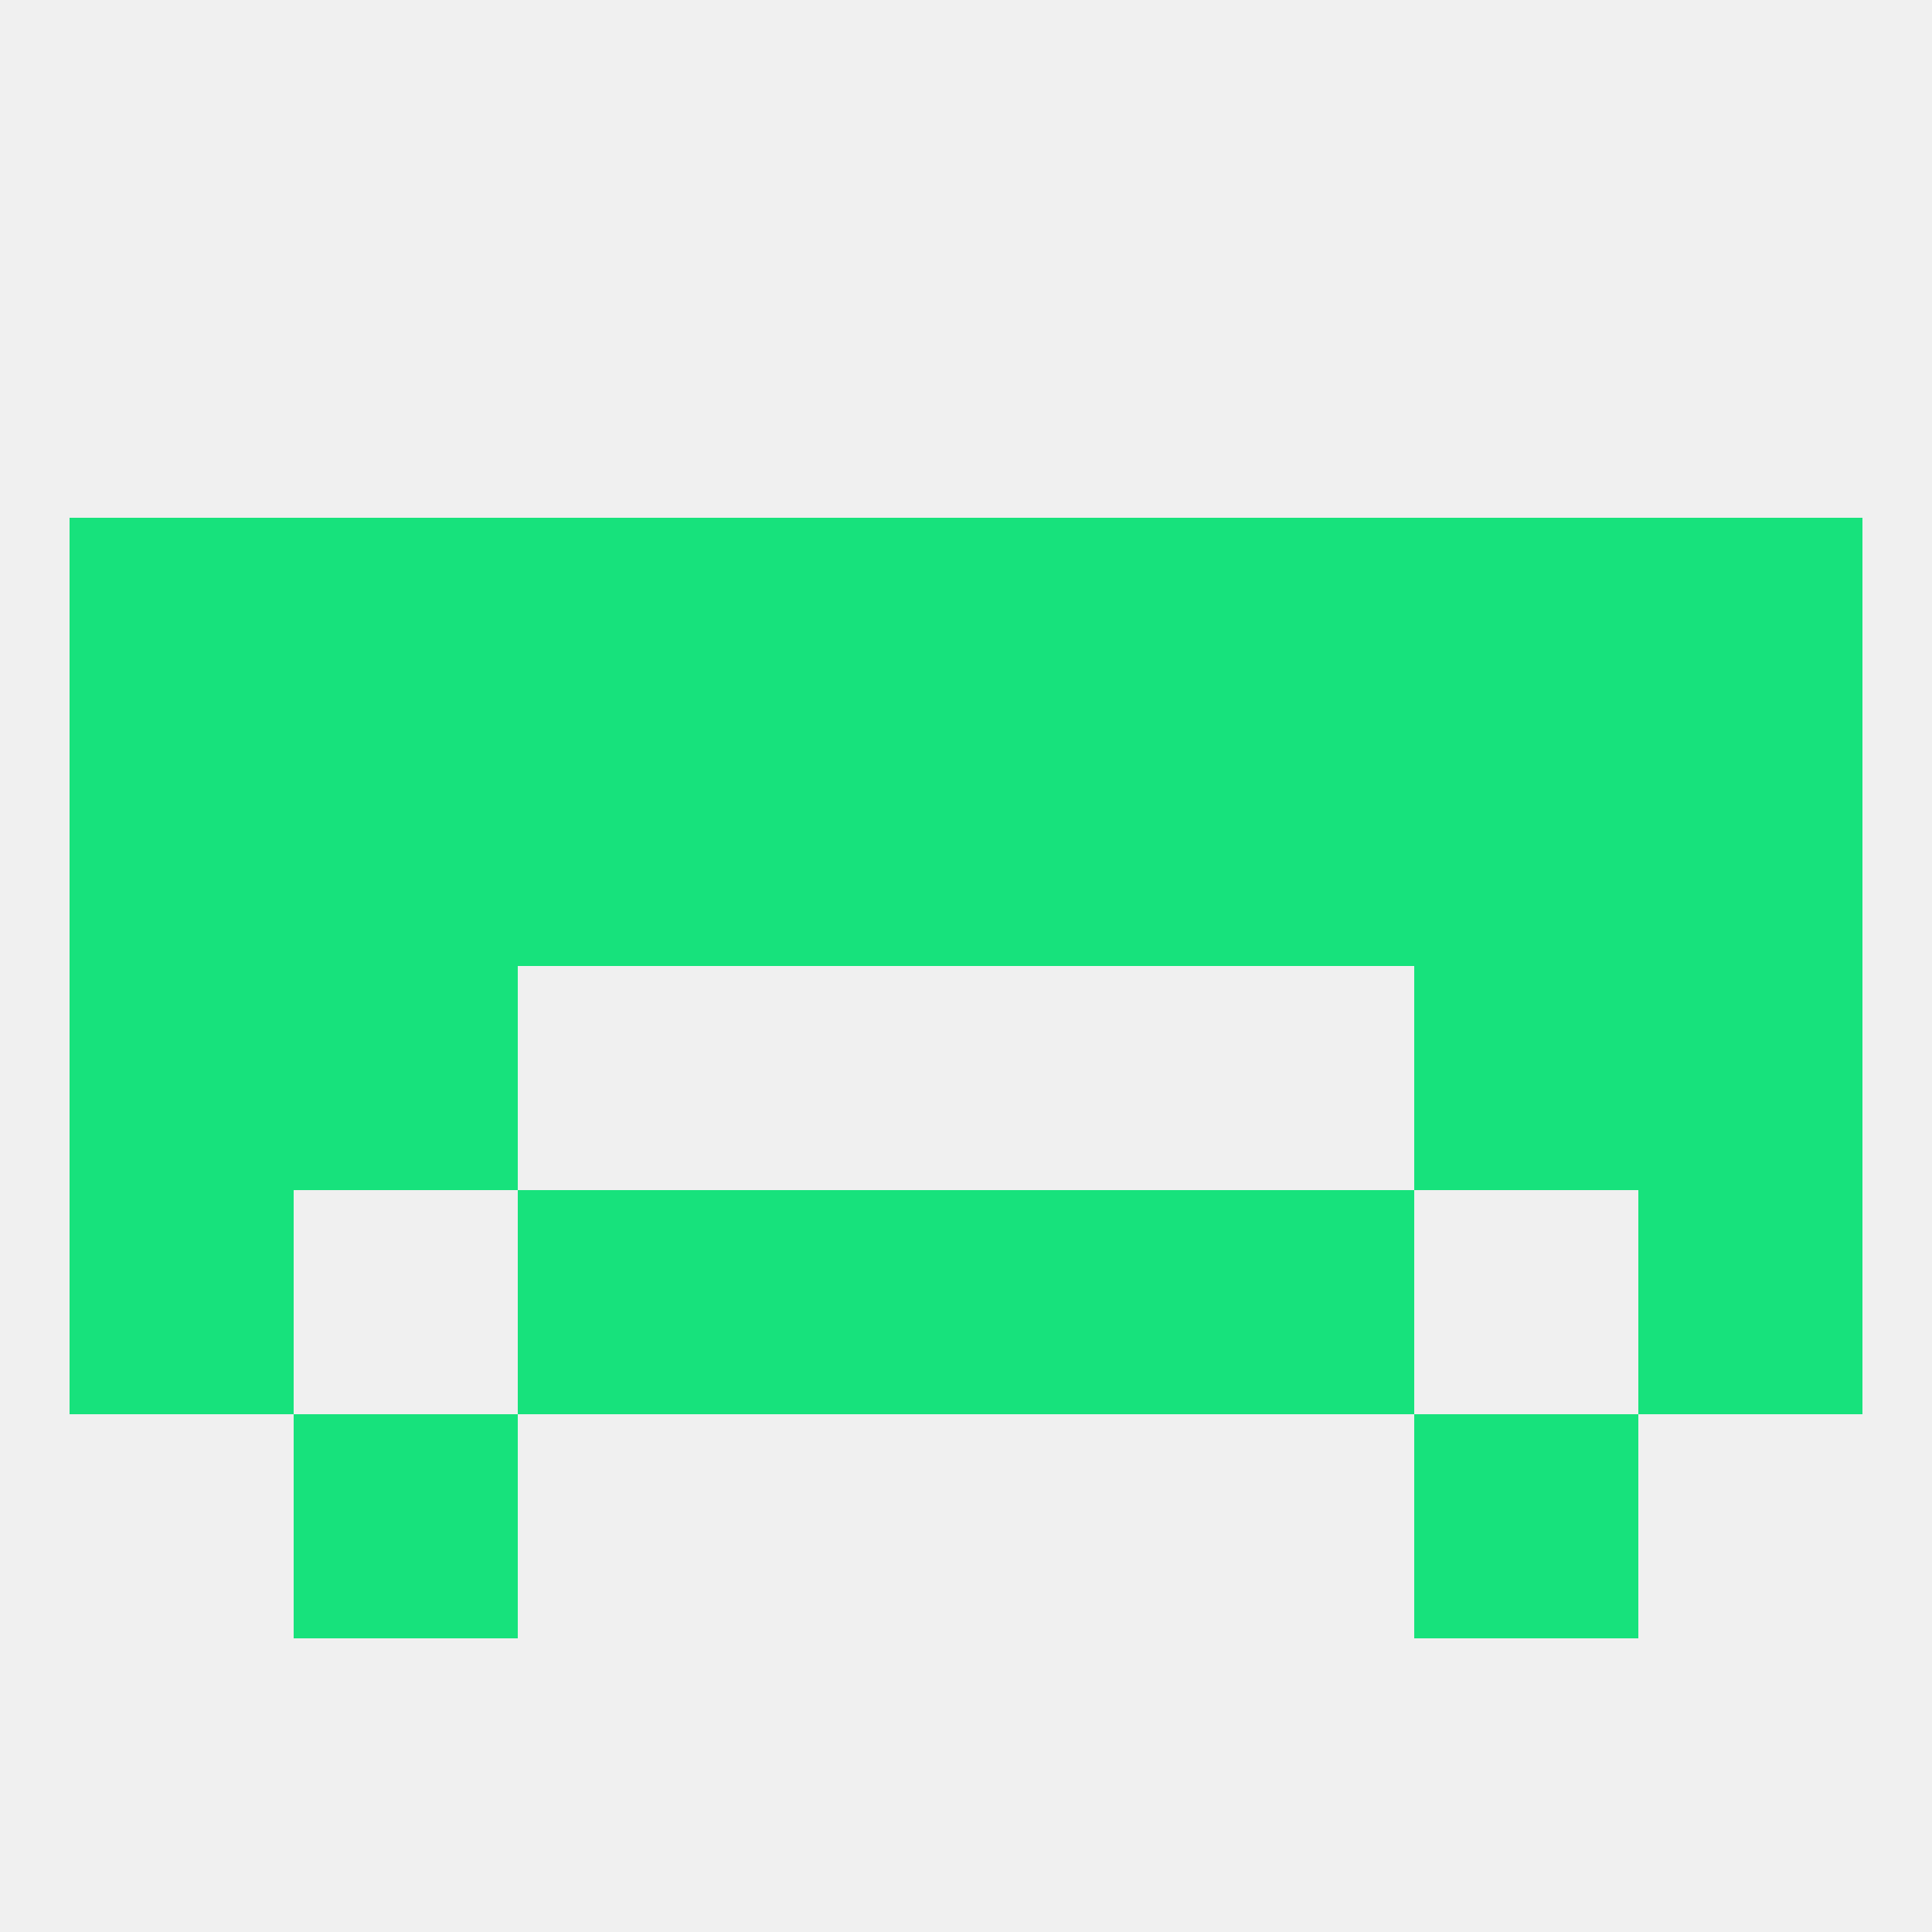 
<!--   <?xml version="1.0"?> -->
<svg version="1.1" baseprofile="full" xmlns="http://www.w3.org/2000/svg" xmlns:xlink="http://www.w3.org/1999/xlink" xmlns:ev="http://www.w3.org/2001/xml-events" width="250" height="250" viewBox="0 0 250 250" >
	<rect width="100%" height="100%" fill="rgba(240,240,240,255)"/>

	<rect x="9" y="125" width="29" height="29" fill="rgba(23,226,124,255)"/>
	<rect x="212" y="125" width="29" height="29" fill="rgba(23,226,124,255)"/>
	<rect x="38" y="125" width="29" height="29" fill="rgba(23,226,124,255)"/>
	<rect x="183" y="125" width="29" height="29" fill="rgba(23,226,124,255)"/>
	<rect x="96" y="154" width="29" height="29" fill="rgba(23,226,124,255)"/>
	<rect x="125" y="154" width="29" height="29" fill="rgba(23,226,124,255)"/>
	<rect x="67" y="154" width="29" height="29" fill="rgba(23,226,124,255)"/>
	<rect x="154" y="154" width="29" height="29" fill="rgba(23,226,124,255)"/>
	<rect x="9" y="154" width="29" height="29" fill="rgba(23,226,124,255)"/>
	<rect x="212" y="154" width="29" height="29" fill="rgba(23,226,124,255)"/>
	<rect x="183" y="183" width="29" height="29" fill="rgba(23,226,124,255)"/>
	<rect x="38" y="183" width="29" height="29" fill="rgba(23,226,124,255)"/>
	<rect x="9" y="96" width="29" height="29" fill="rgba(23,226,124,255)"/>
	<rect x="212" y="96" width="29" height="29" fill="rgba(23,226,124,255)"/>
	<rect x="67" y="96" width="29" height="29" fill="rgba(23,226,124,255)"/>
	<rect x="154" y="96" width="29" height="29" fill="rgba(23,226,124,255)"/>
	<rect x="96" y="96" width="29" height="29" fill="rgba(23,226,124,255)"/>
	<rect x="125" y="96" width="29" height="29" fill="rgba(23,226,124,255)"/>
	<rect x="38" y="96" width="29" height="29" fill="rgba(23,226,124,255)"/>
	<rect x="183" y="96" width="29" height="29" fill="rgba(23,226,124,255)"/>
	<rect x="212" y="67" width="29" height="29" fill="rgba(23,226,124,255)"/>
	<rect x="96" y="67" width="29" height="29" fill="rgba(23,226,124,255)"/>
	<rect x="125" y="67" width="29" height="29" fill="rgba(23,226,124,255)"/>
	<rect x="67" y="67" width="29" height="29" fill="rgba(23,226,124,255)"/>
	<rect x="38" y="67" width="29" height="29" fill="rgba(23,226,124,255)"/>
	<rect x="154" y="67" width="29" height="29" fill="rgba(23,226,124,255)"/>
	<rect x="183" y="67" width="29" height="29" fill="rgba(23,226,124,255)"/>
	<rect x="9" y="67" width="29" height="29" fill="rgba(23,226,124,255)"/>
</svg>